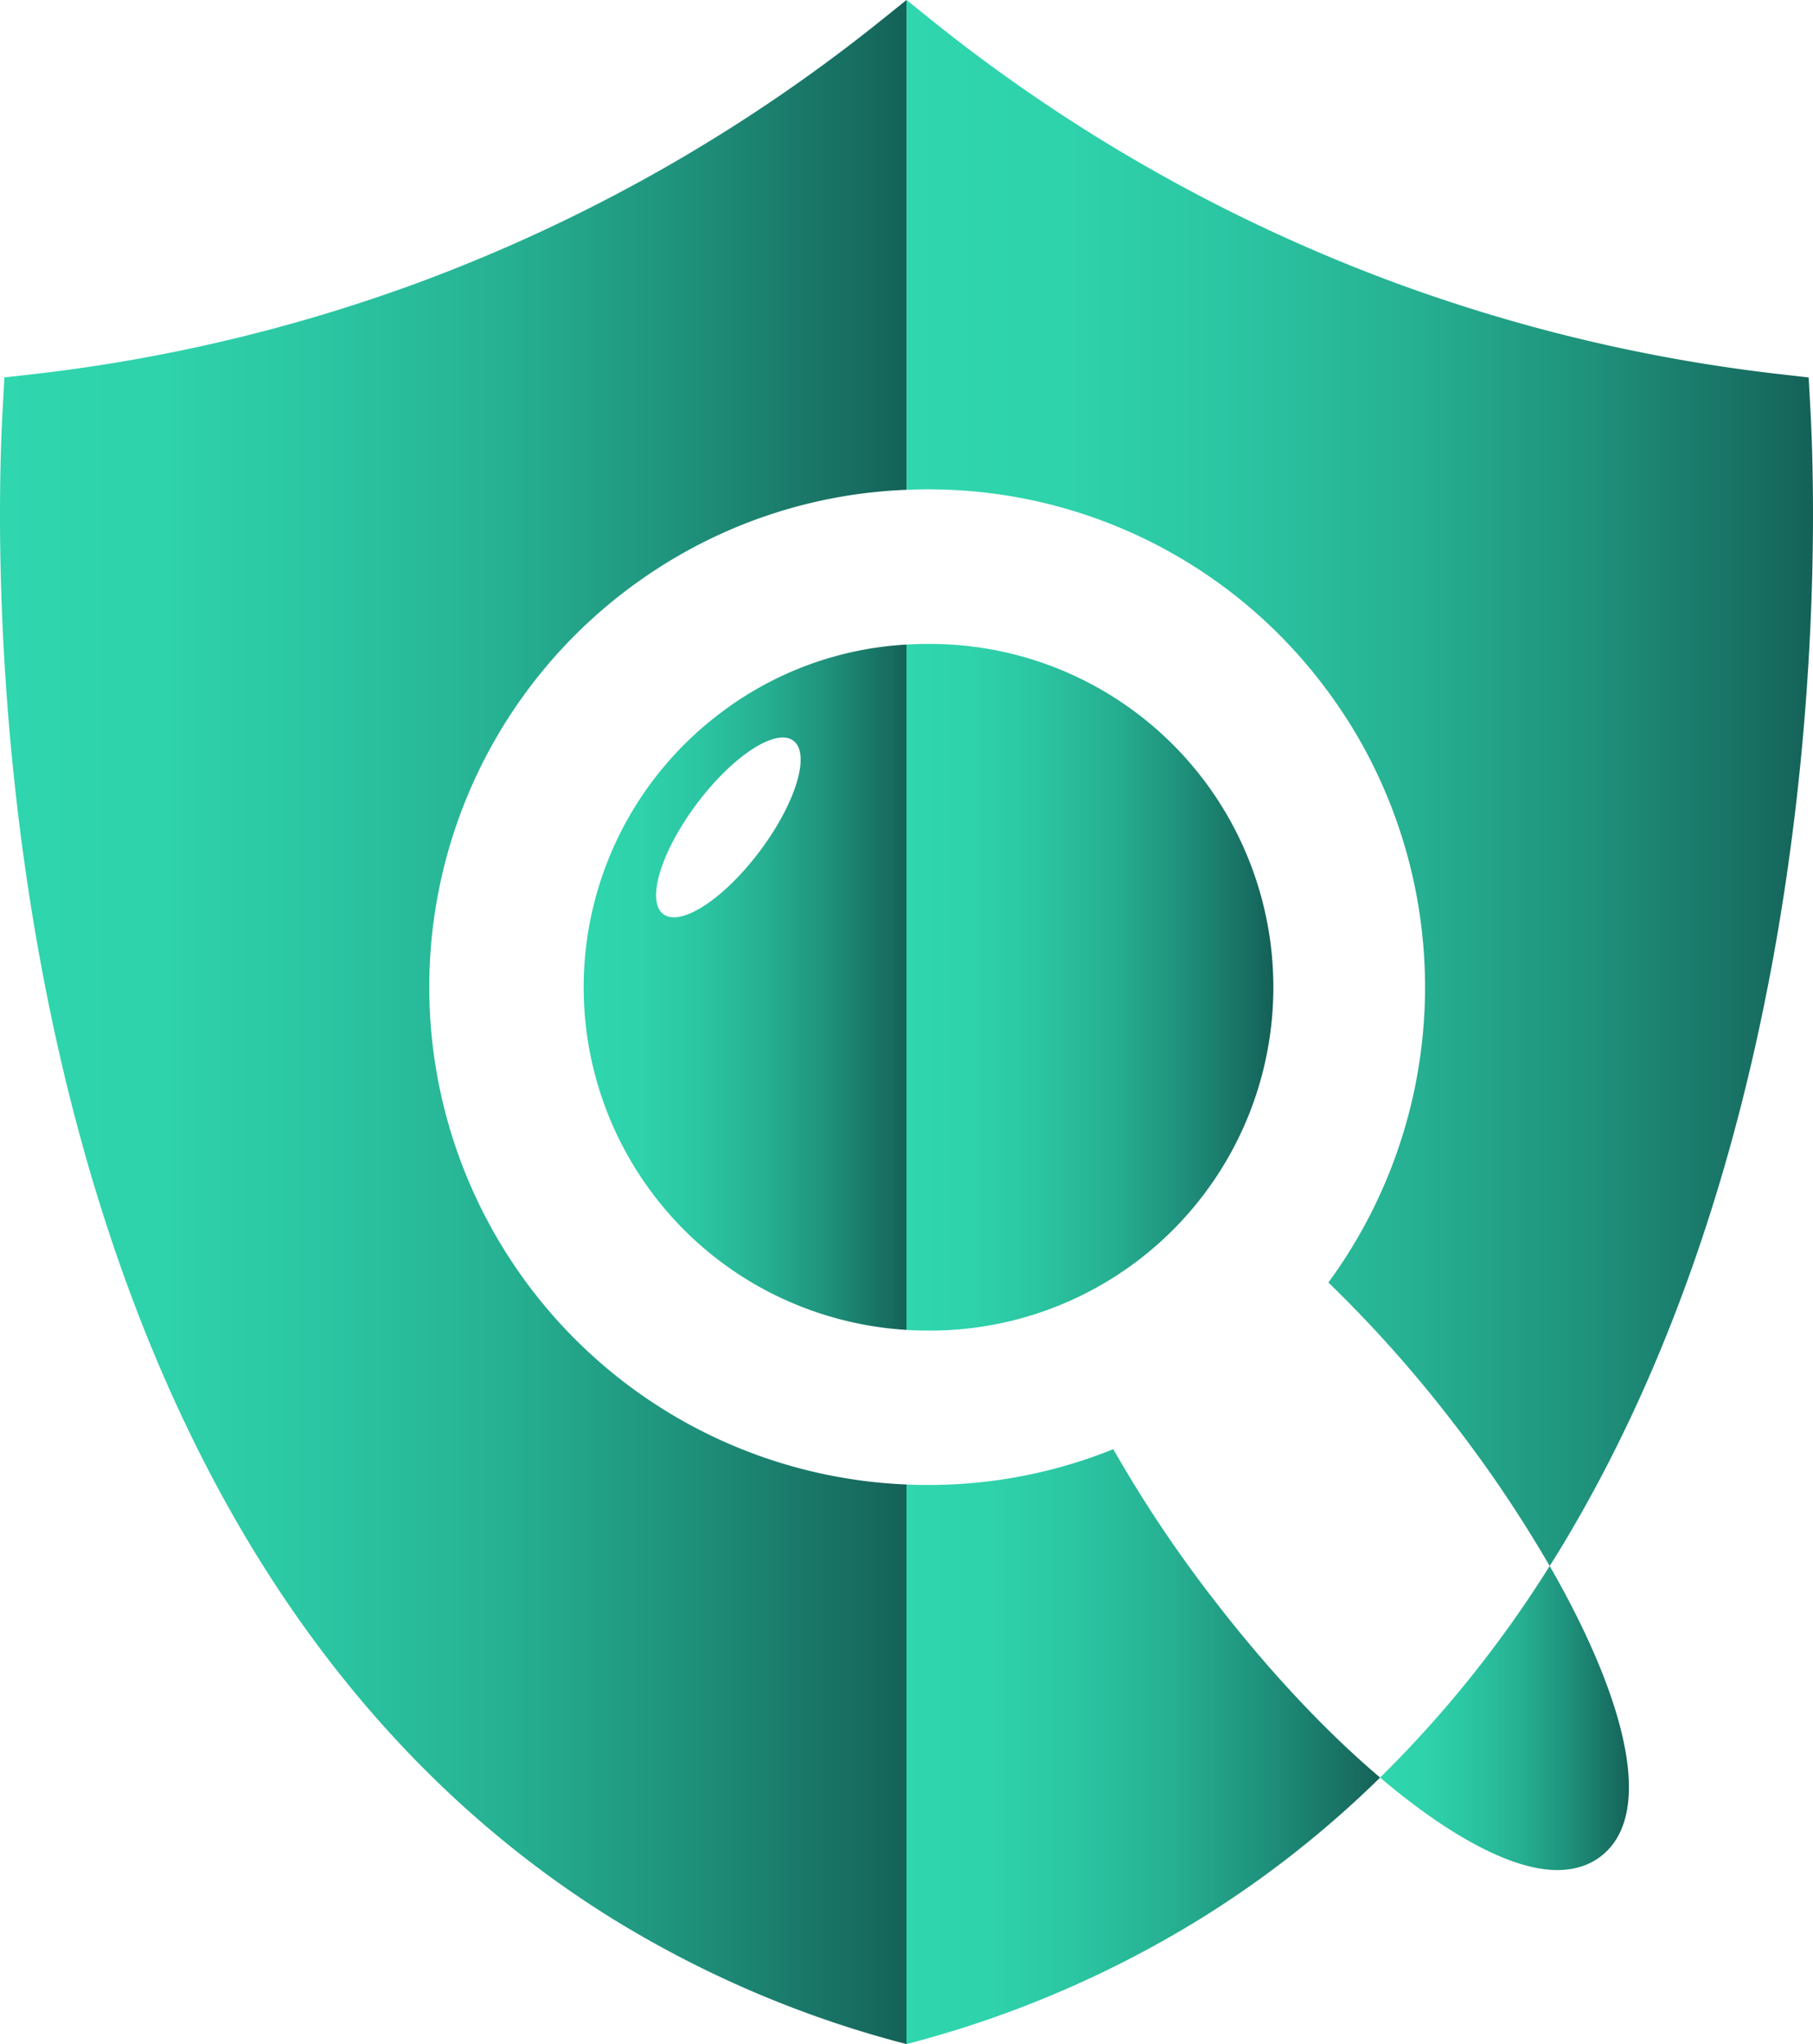 <svg xmlns="http://www.w3.org/2000/svg" xmlns:xlink="http://www.w3.org/1999/xlink" viewBox="0 0 709.7 800"><defs><style>.cls-1{fill:url(#linear-gradient);}.cls-2{fill:url(#linear-gradient-2);}.cls-3{fill:url(#linear-gradient-3);}.cls-4{fill:url(#linear-gradient-4);}.cls-5{fill:url(#linear-gradient-5);}.cls-6{fill:url(#linear-gradient-6);}</style><linearGradient id="linear-gradient" x1="228.41" y1="386.38" x2="354.85" y2="386.38" gradientUnits="userSpaceOnUse"><stop offset="0" stop-color="#2fd6ae"></stop><stop offset="0.18" stop-color="#2ed2ab"></stop><stop offset="0.36" stop-color="#2bc5a2"></stop><stop offset="0.56" stop-color="#26b092"></stop><stop offset="0.75" stop-color="#1f927c"></stop><stop offset="0.95" stop-color="#176c60"></stop><stop offset="1" stop-color="#146158"></stop></linearGradient><linearGradient id="linear-gradient-2" x1="0" y1="400" x2="354.85" y2="400" xlink:href="#linear-gradient"></linearGradient><linearGradient id="linear-gradient-3" x1="354.85" y1="386.4" x2="497.51" y2="386.4" xlink:href="#linear-gradient"></linearGradient><linearGradient id="linear-gradient-4" x1="354.85" y1="683.6" x2="540.24" y2="683.6" xlink:href="#linear-gradient"></linearGradient><linearGradient id="linear-gradient-5" x1="354.85" y1="306.45" x2="709.7" y2="306.45" xlink:href="#linear-gradient"></linearGradient><linearGradient id="linear-gradient-6" x1="540.24" y1="672.4" x2="637.63" y2="672.4" xlink:href="#linear-gradient"></linearGradient></defs><title>vul</title><g id="Layer_2" data-name="Layer 2"><g id="Layer_1-2" data-name="Layer 1"><path class="cls-1" d="M280.58,280.17a134.34,134.34,0,0,0,20,225.28,135.57,135.57,0,0,0,54.26,15.05V252.27A132.67,132.67,0,0,0,280.58,280.17Zm16.86,52.92c-14.05,18.75-31,29.8-37.79,24.68s-.95-24.44,13.11-43.19,31-29.79,37.81-24.68S311.51,314.36,297.44,333.09Z"></path><path class="cls-2" d="M354.85,0V191.7a193.26,193.26,0,0,0-103.2,34.67c-2.54,1.74-5.21,3.69-8.17,6A194.83,194.83,0,0,0,354.85,581V800L351,799a419.54,419.54,0,0,1-111.17-48C180.41,714.17,130.9,661.93,92.73,595.74,62,542.41,38.38,479.78,22.62,409.6-3.79,292-.56,188.85,1.05,160l.68-12.3L14,146.33a648.16,648.16,0,0,0,149.35-35.56A649.43,649.43,0,0,0,345.7,7.35Z"></path><path class="cls-3" d="M363.1,520.76c-2.76,0-5.5-.09-8.25-.26V252.27c2.63-.16,5.28-.24,7.93-.24a134.37,134.37,0,1,1,.32,268.73Z"></path><path class="cls-4" d="M540.24,695.7A406,406,0,0,1,469.85,751a419.68,419.68,0,0,1-111.17,48l-3.83,1V581c2.76.13,5.51.18,8.27.18a193.12,193.12,0,0,0,72.67-14c.66,1.16,1.31,2.31,2,3.44a498.72,498.72,0,0,0,38.19,56.52C497.16,654.52,519.37,678,540.24,695.7Z"></path><path class="cls-5" d="M709.7,201.23c0,47.4-3.73,124.18-22.63,208.37-15.75,70.18-39.35,132.81-70.1,186.14q-5,8.75-10.35,17.15A508.05,508.05,0,0,0,568,555.71,500.58,500.58,0,0,0,520,501.94a195.46,195.46,0,0,0,12.58-211.68A197.48,197.48,0,0,0,517,266.9a193.72,193.72,0,0,0-154.18-75.37c-2.65,0-5.3.05-7.94.17V0L364,7.35A649.1,649.1,0,0,0,546.38,110.77a647.92,647.92,0,0,0,149.35,35.56L708,147.74l.68,12.3C709.12,168.23,709.7,182.41,709.7,201.23Z"></path><path class="cls-6" d="M606.62,612.89a454.78,454.78,0,0,1-66.38,82.81c26.93,22.85,51.66,36.2,69.32,36.2,6.73,0,12.5-1.82,17.17-5.44C648.6,709.48,635.35,662.81,606.62,612.89Z"></path></g></g></svg>
